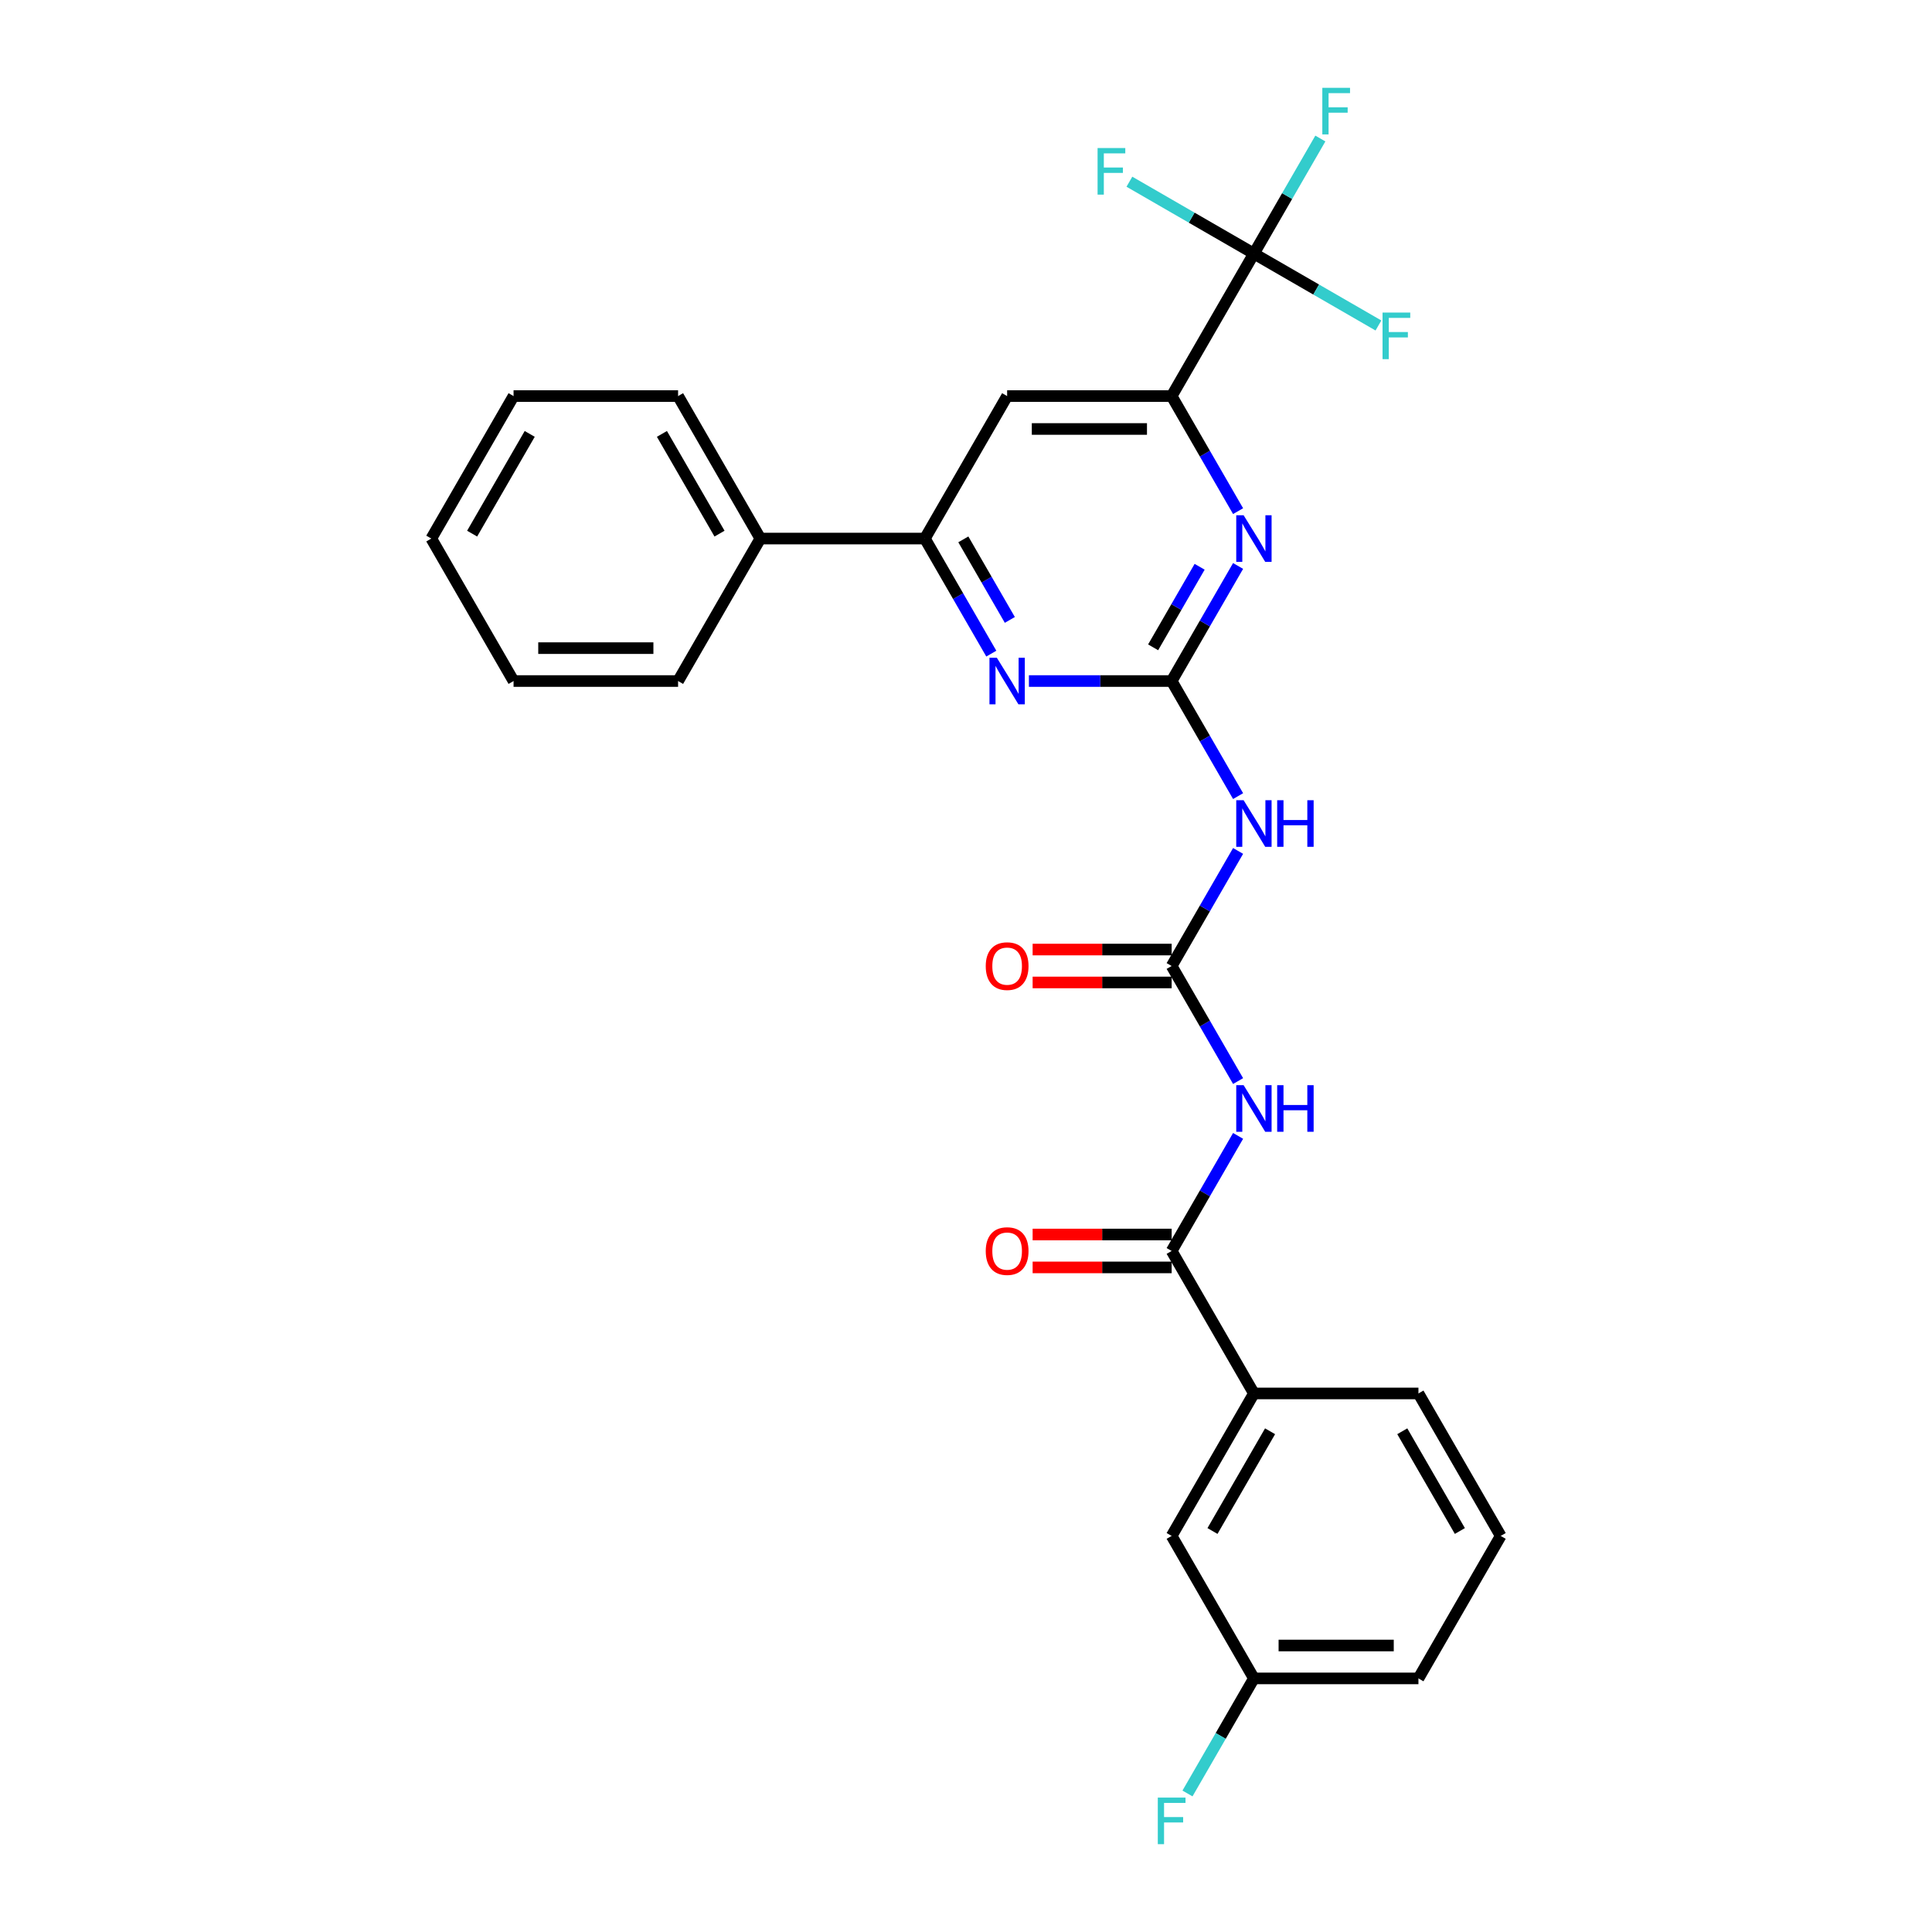 <?xml version='1.0' encoding='iso-8859-1'?>
<svg version='1.1' baseProfile='full'
              xmlns='http://www.w3.org/2000/svg'
                      xmlns:rdkit='http://www.rdkit.org/xml'
                      xmlns:xlink='http://www.w3.org/1999/xlink'
                  xml:space='preserve'
width='1000px' height='1000px' viewBox='0 0 1000 1000'>
<!-- END OF HEADER -->
<rect style='opacity:1.0;fill:#FFFFFF;stroke:none' width='1000' height='1000' x='0' y='0'> </rect>
<path class='bond-2' d='M 606.446,352.504 L 623.64,382.285' style='fill:none;fill-rule:evenodd;stroke:#000000;stroke-width:6px;stroke-linecap:butt;stroke-linejoin:miter;stroke-opacity:1' />
<path class='bond-2' d='M 623.64,382.285 L 640.833,412.065' style='fill:none;fill-rule:evenodd;stroke:#0000FF;stroke-width:6px;stroke-linecap:butt;stroke-linejoin:miter;stroke-opacity:1' />
<path class='bond-3' d='M 606.446,352.504 L 623.64,322.724' style='fill:none;fill-rule:evenodd;stroke:#000000;stroke-width:6px;stroke-linecap:butt;stroke-linejoin:miter;stroke-opacity:1' />
<path class='bond-3' d='M 623.64,322.724 L 640.833,292.943' style='fill:none;fill-rule:evenodd;stroke:#0000FF;stroke-width:6px;stroke-linecap:butt;stroke-linejoin:miter;stroke-opacity:1' />
<path class='bond-3' d='M 596.854,335.054 L 608.89,314.208' style='fill:none;fill-rule:evenodd;stroke:#000000;stroke-width:6px;stroke-linecap:butt;stroke-linejoin:miter;stroke-opacity:1' />
<path class='bond-3' d='M 608.89,314.208 L 620.926,293.362' style='fill:none;fill-rule:evenodd;stroke:#0000FF;stroke-width:6px;stroke-linecap:butt;stroke-linejoin:miter;stroke-opacity:1' />
<path class='bond-5' d='M 606.446,352.504 L 569.505,352.504' style='fill:none;fill-rule:evenodd;stroke:#000000;stroke-width:6px;stroke-linecap:butt;stroke-linejoin:miter;stroke-opacity:1' />
<path class='bond-5' d='M 569.505,352.504 L 532.564,352.504' style='fill:none;fill-rule:evenodd;stroke:#0000FF;stroke-width:6px;stroke-linecap:butt;stroke-linejoin:miter;stroke-opacity:1' />
<path class='bond-0' d='M 640.833,559.561 L 623.64,529.78' style='fill:none;fill-rule:evenodd;stroke:#0000FF;stroke-width:6px;stroke-linecap:butt;stroke-linejoin:miter;stroke-opacity:1' />
<path class='bond-0' d='M 623.64,529.78 L 606.446,500' style='fill:none;fill-rule:evenodd;stroke:#000000;stroke-width:6px;stroke-linecap:butt;stroke-linejoin:miter;stroke-opacity:1' />
<path class='bond-7' d='M 640.833,587.935 L 623.64,617.715' style='fill:none;fill-rule:evenodd;stroke:#0000FF;stroke-width:6px;stroke-linecap:butt;stroke-linejoin:miter;stroke-opacity:1' />
<path class='bond-7' d='M 623.64,617.715 L 606.446,647.496' style='fill:none;fill-rule:evenodd;stroke:#000000;stroke-width:6px;stroke-linecap:butt;stroke-linejoin:miter;stroke-opacity:1' />
<path class='bond-1' d='M 606.446,500 L 623.64,470.22' style='fill:none;fill-rule:evenodd;stroke:#000000;stroke-width:6px;stroke-linecap:butt;stroke-linejoin:miter;stroke-opacity:1' />
<path class='bond-1' d='M 623.64,470.22 L 640.833,440.439' style='fill:none;fill-rule:evenodd;stroke:#0000FF;stroke-width:6px;stroke-linecap:butt;stroke-linejoin:miter;stroke-opacity:1' />
<path class='bond-11' d='M 606.446,491.484 L 570.467,491.484' style='fill:none;fill-rule:evenodd;stroke:#000000;stroke-width:6px;stroke-linecap:butt;stroke-linejoin:miter;stroke-opacity:1' />
<path class='bond-11' d='M 570.467,491.484 L 534.488,491.484' style='fill:none;fill-rule:evenodd;stroke:#FF0000;stroke-width:6px;stroke-linecap:butt;stroke-linejoin:miter;stroke-opacity:1' />
<path class='bond-11' d='M 606.446,508.516 L 570.467,508.516' style='fill:none;fill-rule:evenodd;stroke:#000000;stroke-width:6px;stroke-linecap:butt;stroke-linejoin:miter;stroke-opacity:1' />
<path class='bond-11' d='M 570.467,508.516 L 534.488,508.516' style='fill:none;fill-rule:evenodd;stroke:#FF0000;stroke-width:6px;stroke-linecap:butt;stroke-linejoin:miter;stroke-opacity:1' />
<path class='bond-6' d='M 640.833,264.569 L 623.64,234.789' style='fill:none;fill-rule:evenodd;stroke:#0000FF;stroke-width:6px;stroke-linecap:butt;stroke-linejoin:miter;stroke-opacity:1' />
<path class='bond-6' d='M 623.64,234.789 L 606.446,205.008' style='fill:none;fill-rule:evenodd;stroke:#000000;stroke-width:6px;stroke-linecap:butt;stroke-linejoin:miter;stroke-opacity:1' />
<path class='bond-4' d='M 649.024,131.261 L 606.446,205.008' style='fill:none;fill-rule:evenodd;stroke:#000000;stroke-width:6px;stroke-linecap:butt;stroke-linejoin:miter;stroke-opacity:1' />
<path class='bond-15' d='M 649.024,131.261 L 666.218,101.48' style='fill:none;fill-rule:evenodd;stroke:#000000;stroke-width:6px;stroke-linecap:butt;stroke-linejoin:miter;stroke-opacity:1' />
<path class='bond-15' d='M 666.218,101.48 L 683.412,71.7' style='fill:none;fill-rule:evenodd;stroke:#33CCCC;stroke-width:6px;stroke-linecap:butt;stroke-linejoin:miter;stroke-opacity:1' />
<path class='bond-16' d='M 649.024,131.261 L 681.249,149.865' style='fill:none;fill-rule:evenodd;stroke:#000000;stroke-width:6px;stroke-linecap:butt;stroke-linejoin:miter;stroke-opacity:1' />
<path class='bond-16' d='M 681.249,149.865 L 713.473,168.47' style='fill:none;fill-rule:evenodd;stroke:#33CCCC;stroke-width:6px;stroke-linecap:butt;stroke-linejoin:miter;stroke-opacity:1' />
<path class='bond-17' d='M 649.024,131.261 L 616.8,112.656' style='fill:none;fill-rule:evenodd;stroke:#000000;stroke-width:6px;stroke-linecap:butt;stroke-linejoin:miter;stroke-opacity:1' />
<path class='bond-17' d='M 616.8,112.656 L 584.575,94.051' style='fill:none;fill-rule:evenodd;stroke:#33CCCC;stroke-width:6px;stroke-linecap:butt;stroke-linejoin:miter;stroke-opacity:1' />
<path class='bond-8' d='M 513.098,338.317 L 495.905,308.537' style='fill:none;fill-rule:evenodd;stroke:#0000FF;stroke-width:6px;stroke-linecap:butt;stroke-linejoin:miter;stroke-opacity:1' />
<path class='bond-8' d='M 495.905,308.537 L 478.711,278.756' style='fill:none;fill-rule:evenodd;stroke:#000000;stroke-width:6px;stroke-linecap:butt;stroke-linejoin:miter;stroke-opacity:1' />
<path class='bond-8' d='M 522.69,320.867 L 510.654,300.021' style='fill:none;fill-rule:evenodd;stroke:#0000FF;stroke-width:6px;stroke-linecap:butt;stroke-linejoin:miter;stroke-opacity:1' />
<path class='bond-8' d='M 510.654,300.021 L 498.619,279.175' style='fill:none;fill-rule:evenodd;stroke:#000000;stroke-width:6px;stroke-linecap:butt;stroke-linejoin:miter;stroke-opacity:1' />
<path class='bond-28' d='M 606.446,205.008 L 521.289,205.008' style='fill:none;fill-rule:evenodd;stroke:#000000;stroke-width:6px;stroke-linecap:butt;stroke-linejoin:miter;stroke-opacity:1' />
<path class='bond-28' d='M 593.672,222.04 L 534.063,222.04' style='fill:none;fill-rule:evenodd;stroke:#000000;stroke-width:6px;stroke-linecap:butt;stroke-linejoin:miter;stroke-opacity:1' />
<path class='bond-10' d='M 606.446,647.496 L 649.024,721.244' style='fill:none;fill-rule:evenodd;stroke:#000000;stroke-width:6px;stroke-linecap:butt;stroke-linejoin:miter;stroke-opacity:1' />
<path class='bond-12' d='M 606.446,638.98 L 570.467,638.98' style='fill:none;fill-rule:evenodd;stroke:#000000;stroke-width:6px;stroke-linecap:butt;stroke-linejoin:miter;stroke-opacity:1' />
<path class='bond-12' d='M 570.467,638.98 L 534.488,638.98' style='fill:none;fill-rule:evenodd;stroke:#FF0000;stroke-width:6px;stroke-linecap:butt;stroke-linejoin:miter;stroke-opacity:1' />
<path class='bond-12' d='M 606.446,656.011 L 570.467,656.011' style='fill:none;fill-rule:evenodd;stroke:#000000;stroke-width:6px;stroke-linecap:butt;stroke-linejoin:miter;stroke-opacity:1' />
<path class='bond-12' d='M 570.467,656.011 L 534.488,656.011' style='fill:none;fill-rule:evenodd;stroke:#FF0000;stroke-width:6px;stroke-linecap:butt;stroke-linejoin:miter;stroke-opacity:1' />
<path class='bond-9' d='M 478.711,278.756 L 521.289,205.008' style='fill:none;fill-rule:evenodd;stroke:#000000;stroke-width:6px;stroke-linecap:butt;stroke-linejoin:miter;stroke-opacity:1' />
<path class='bond-14' d='M 478.711,278.756 L 393.554,278.756' style='fill:none;fill-rule:evenodd;stroke:#000000;stroke-width:6px;stroke-linecap:butt;stroke-linejoin:miter;stroke-opacity:1' />
<path class='bond-13' d='M 649.024,721.244 L 606.446,794.992' style='fill:none;fill-rule:evenodd;stroke:#000000;stroke-width:6px;stroke-linecap:butt;stroke-linejoin:miter;stroke-opacity:1' />
<path class='bond-13' d='M 657.387,740.821 L 627.582,792.445' style='fill:none;fill-rule:evenodd;stroke:#000000;stroke-width:6px;stroke-linecap:butt;stroke-linejoin:miter;stroke-opacity:1' />
<path class='bond-20' d='M 649.024,721.244 L 734.181,721.244' style='fill:none;fill-rule:evenodd;stroke:#000000;stroke-width:6px;stroke-linecap:butt;stroke-linejoin:miter;stroke-opacity:1' />
<path class='bond-18' d='M 606.446,794.992 L 649.024,868.739' style='fill:none;fill-rule:evenodd;stroke:#000000;stroke-width:6px;stroke-linecap:butt;stroke-linejoin:miter;stroke-opacity:1' />
<path class='bond-22' d='M 393.554,278.756 L 350.976,205.008' style='fill:none;fill-rule:evenodd;stroke:#000000;stroke-width:6px;stroke-linecap:butt;stroke-linejoin:miter;stroke-opacity:1' />
<path class='bond-22' d='M 372.418,276.21 L 342.613,224.586' style='fill:none;fill-rule:evenodd;stroke:#000000;stroke-width:6px;stroke-linecap:butt;stroke-linejoin:miter;stroke-opacity:1' />
<path class='bond-23' d='M 393.554,278.756 L 350.976,352.504' style='fill:none;fill-rule:evenodd;stroke:#000000;stroke-width:6px;stroke-linecap:butt;stroke-linejoin:miter;stroke-opacity:1' />
<path class='bond-19' d='M 649.024,868.739 L 631.831,898.52' style='fill:none;fill-rule:evenodd;stroke:#000000;stroke-width:6px;stroke-linecap:butt;stroke-linejoin:miter;stroke-opacity:1' />
<path class='bond-19' d='M 631.831,898.52 L 614.637,928.3' style='fill:none;fill-rule:evenodd;stroke:#33CCCC;stroke-width:6px;stroke-linecap:butt;stroke-linejoin:miter;stroke-opacity:1' />
<path class='bond-30' d='M 649.024,868.739 L 734.181,868.739' style='fill:none;fill-rule:evenodd;stroke:#000000;stroke-width:6px;stroke-linecap:butt;stroke-linejoin:miter;stroke-opacity:1' />
<path class='bond-30' d='M 661.798,851.708 L 721.407,851.708' style='fill:none;fill-rule:evenodd;stroke:#000000;stroke-width:6px;stroke-linecap:butt;stroke-linejoin:miter;stroke-opacity:1' />
<path class='bond-21' d='M 734.181,721.244 L 776.759,794.992' style='fill:none;fill-rule:evenodd;stroke:#000000;stroke-width:6px;stroke-linecap:butt;stroke-linejoin:miter;stroke-opacity:1' />
<path class='bond-21' d='M 725.818,740.821 L 755.623,792.445' style='fill:none;fill-rule:evenodd;stroke:#000000;stroke-width:6px;stroke-linecap:butt;stroke-linejoin:miter;stroke-opacity:1' />
<path class='bond-24' d='M 776.759,794.992 L 734.181,868.739' style='fill:none;fill-rule:evenodd;stroke:#000000;stroke-width:6px;stroke-linecap:butt;stroke-linejoin:miter;stroke-opacity:1' />
<path class='bond-25' d='M 350.976,205.008 L 265.819,205.008' style='fill:none;fill-rule:evenodd;stroke:#000000;stroke-width:6px;stroke-linecap:butt;stroke-linejoin:miter;stroke-opacity:1' />
<path class='bond-26' d='M 350.976,352.504 L 265.819,352.504' style='fill:none;fill-rule:evenodd;stroke:#000000;stroke-width:6px;stroke-linecap:butt;stroke-linejoin:miter;stroke-opacity:1' />
<path class='bond-26' d='M 338.202,335.473 L 278.593,335.473' style='fill:none;fill-rule:evenodd;stroke:#000000;stroke-width:6px;stroke-linecap:butt;stroke-linejoin:miter;stroke-opacity:1' />
<path class='bond-29' d='M 265.819,205.008 L 223.241,278.756' style='fill:none;fill-rule:evenodd;stroke:#000000;stroke-width:6px;stroke-linecap:butt;stroke-linejoin:miter;stroke-opacity:1' />
<path class='bond-29' d='M 274.182,224.586 L 244.377,276.21' style='fill:none;fill-rule:evenodd;stroke:#000000;stroke-width:6px;stroke-linecap:butt;stroke-linejoin:miter;stroke-opacity:1' />
<path class='bond-27' d='M 265.819,352.504 L 223.241,278.756' style='fill:none;fill-rule:evenodd;stroke:#000000;stroke-width:6px;stroke-linecap:butt;stroke-linejoin:miter;stroke-opacity:1' />
<path  class='atom-1' d='M 643.693 561.69
L 651.596 574.463
Q 652.379 575.724, 653.64 578.006
Q 654.9 580.288, 654.968 580.424
L 654.968 561.69
L 658.17 561.69
L 658.17 585.806
L 654.866 585.806
L 646.384 571.84
Q 645.397 570.205, 644.341 568.332
Q 643.319 566.458, 643.012 565.879
L 643.012 585.806
L 639.878 585.806
L 639.878 561.69
L 643.693 561.69
' fill='#0000FF'/>
<path  class='atom-1' d='M 661.065 561.69
L 664.335 561.69
L 664.335 571.943
L 676.666 571.943
L 676.666 561.69
L 679.936 561.69
L 679.936 585.806
L 676.666 585.806
L 676.666 574.668
L 664.335 574.668
L 664.335 585.806
L 661.065 585.806
L 661.065 561.69
' fill='#0000FF'/>
<path  class='atom-3' d='M 643.693 414.194
L 651.596 426.967
Q 652.379 428.228, 653.64 430.51
Q 654.9 432.792, 654.968 432.928
L 654.968 414.194
L 658.17 414.194
L 658.17 438.31
L 654.866 438.31
L 646.384 424.345
Q 645.397 422.71, 644.341 420.836
Q 643.319 418.963, 643.012 418.384
L 643.012 438.31
L 639.878 438.31
L 639.878 414.194
L 643.693 414.194
' fill='#0000FF'/>
<path  class='atom-3' d='M 661.065 414.194
L 664.335 414.194
L 664.335 424.447
L 676.666 424.447
L 676.666 414.194
L 679.936 414.194
L 679.936 438.31
L 676.666 438.31
L 676.666 427.172
L 664.335 427.172
L 664.335 438.31
L 661.065 438.31
L 661.065 414.194
' fill='#0000FF'/>
<path  class='atom-4' d='M 643.693 266.698
L 651.596 279.472
Q 652.379 280.732, 653.64 283.014
Q 654.9 285.296, 654.968 285.433
L 654.968 266.698
L 658.17 266.698
L 658.17 290.815
L 654.866 290.815
L 646.384 276.849
Q 645.397 275.214, 644.341 273.34
Q 643.319 271.467, 643.012 270.888
L 643.012 290.815
L 639.878 290.815
L 639.878 266.698
L 643.693 266.698
' fill='#0000FF'/>
<path  class='atom-6' d='M 515.958 340.446
L 523.861 353.22
Q 524.644 354.48, 525.905 356.762
Q 527.165 359.044, 527.233 359.181
L 527.233 340.446
L 530.435 340.446
L 530.435 364.562
L 527.131 364.562
L 518.649 350.597
Q 517.662 348.962, 516.606 347.088
Q 515.584 345.215, 515.277 344.636
L 515.277 364.562
L 512.143 364.562
L 512.143 340.446
L 515.958 340.446
' fill='#0000FF'/>
<path  class='atom-12' d='M 510.219 500.068
Q 510.219 494.277, 513.08 491.042
Q 515.941 487.806, 521.289 487.806
Q 526.637 487.806, 529.498 491.042
Q 532.36 494.277, 532.36 500.068
Q 532.36 505.927, 529.464 509.265
Q 526.569 512.569, 521.289 512.569
Q 515.975 512.569, 513.08 509.265
Q 510.219 505.961, 510.219 500.068
M 521.289 509.844
Q 524.968 509.844, 526.944 507.392
Q 528.953 504.905, 528.953 500.068
Q 528.953 495.333, 526.944 492.949
Q 524.968 490.531, 521.289 490.531
Q 517.61 490.531, 515.601 492.915
Q 513.625 495.299, 513.625 500.068
Q 513.625 504.939, 515.601 507.392
Q 517.61 509.844, 521.289 509.844
' fill='#FF0000'/>
<path  class='atom-13' d='M 510.219 647.564
Q 510.219 641.773, 513.08 638.537
Q 515.941 635.301, 521.289 635.301
Q 526.637 635.301, 529.498 638.537
Q 532.36 641.773, 532.36 647.564
Q 532.36 653.423, 529.464 656.761
Q 526.569 660.065, 521.289 660.065
Q 515.975 660.065, 513.08 656.761
Q 510.219 653.457, 510.219 647.564
M 521.289 657.34
Q 524.968 657.34, 526.944 654.887
Q 528.953 652.401, 528.953 647.564
Q 528.953 642.829, 526.944 640.445
Q 524.968 638.026, 521.289 638.026
Q 517.61 638.026, 515.601 640.411
Q 513.625 642.795, 513.625 647.564
Q 513.625 652.435, 515.601 654.887
Q 517.61 657.34, 521.289 657.34
' fill='#FF0000'/>
<path  class='atom-16' d='M 684.432 45.455
L 698.773 45.455
L 698.773 48.214
L 687.668 48.214
L 687.668 55.537
L 697.547 55.537
L 697.547 58.33
L 687.668 58.33
L 687.668 69.571
L 684.432 69.571
L 684.432 45.455
' fill='#33CCCC'/>
<path  class='atom-17' d='M 715.602 161.781
L 729.942 161.781
L 729.942 164.54
L 718.838 164.54
L 718.838 171.863
L 728.716 171.863
L 728.716 174.656
L 718.838 174.656
L 718.838 185.897
L 715.602 185.897
L 715.602 161.781
' fill='#33CCCC'/>
<path  class='atom-18' d='M 568.106 76.624
L 582.447 76.624
L 582.447 79.383
L 571.342 79.383
L 571.342 86.707
L 581.22 86.707
L 581.22 89.5
L 571.342 89.5
L 571.342 100.74
L 568.106 100.74
L 568.106 76.624
' fill='#33CCCC'/>
<path  class='atom-20' d='M 599.276 930.429
L 613.616 930.429
L 613.616 933.188
L 602.512 933.188
L 602.512 940.512
L 612.39 940.512
L 612.39 943.305
L 602.512 943.305
L 602.512 954.545
L 599.276 954.545
L 599.276 930.429
' fill='#33CCCC'/>
</svg>
